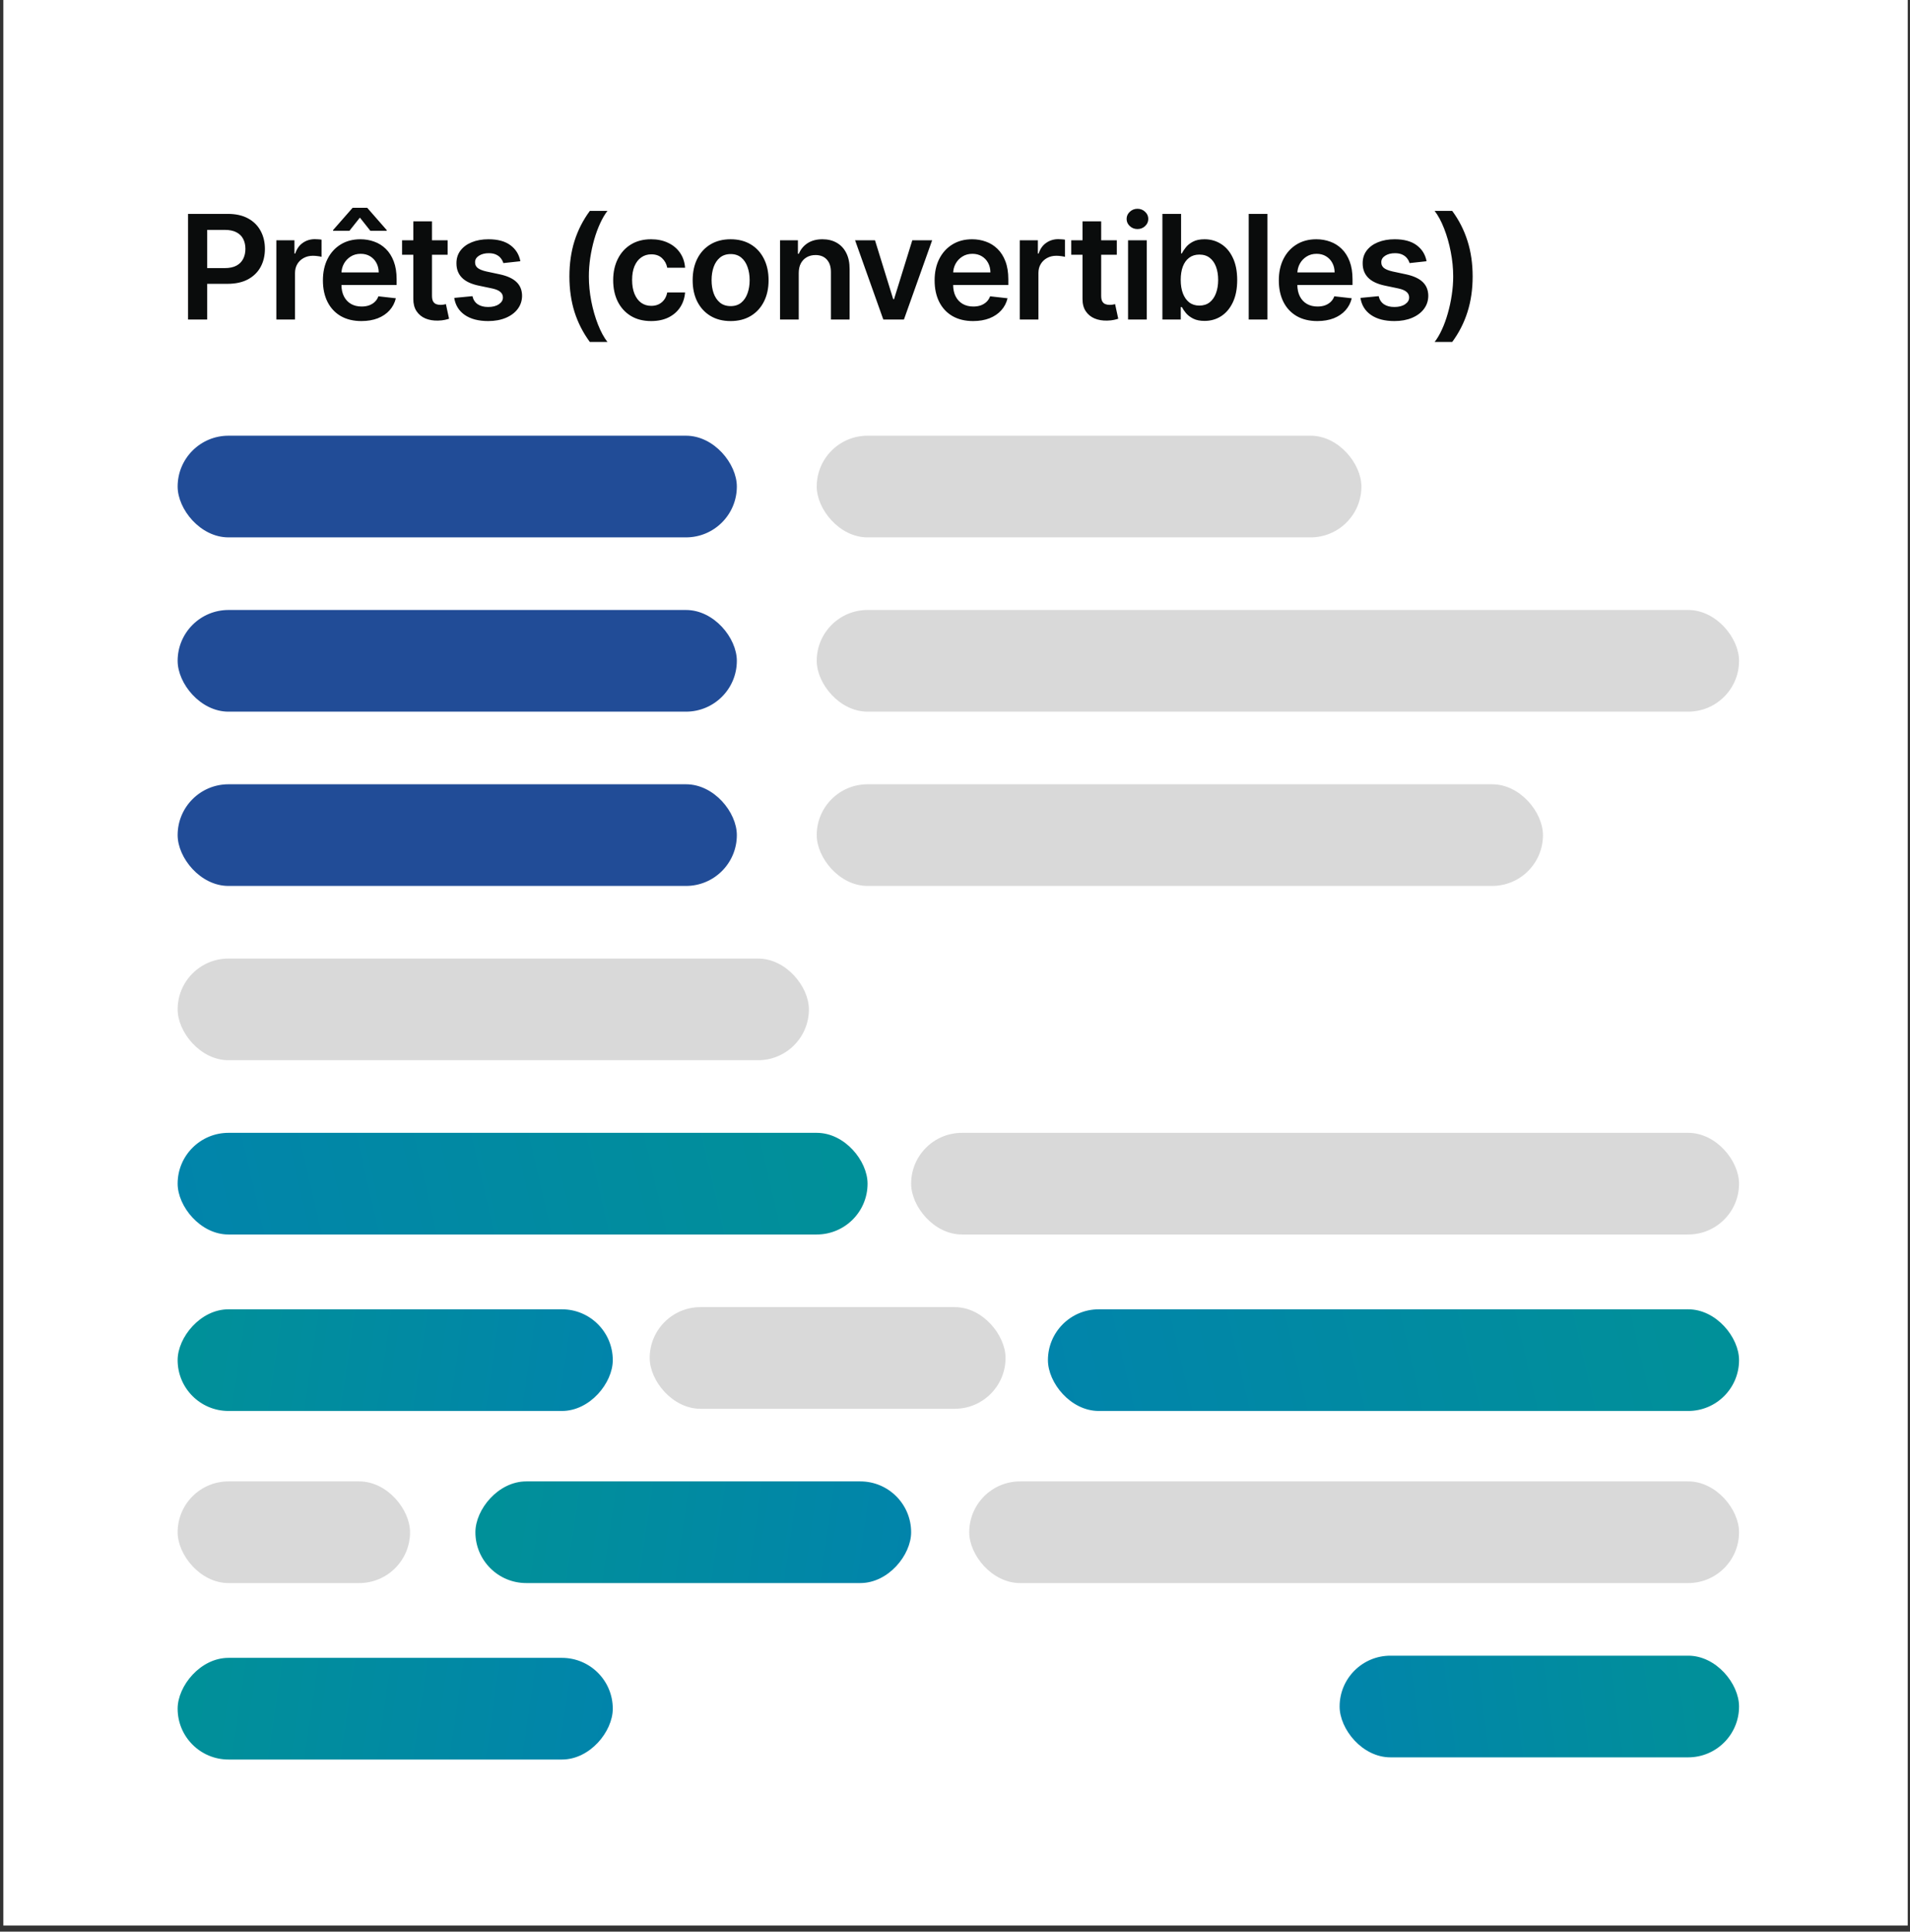 <svg width="263" height="266" viewBox="0 0 263 266" fill="none" xmlns="http://www.w3.org/2000/svg">
<rect x="0" y="0" width="263" height="266" fill="#333333" stroke="none"/>
<rect width="262.23" height="265.16" transform="translate(0.46)" fill="white"/>
<path d="M25.895 44V29.454H31.349C32.467 29.454 33.404 29.663 34.162 30.079C34.924 30.496 35.499 31.069 35.888 31.798C36.281 32.523 36.477 33.347 36.477 34.27C36.477 35.203 36.281 36.031 35.888 36.756C35.495 37.48 34.914 38.051 34.148 38.467C33.38 38.879 32.436 39.085 31.314 39.085H27.699V36.919H30.959C31.612 36.919 32.147 36.805 32.564 36.578C32.98 36.351 33.288 36.038 33.487 35.641C33.691 35.243 33.792 34.786 33.792 34.27C33.792 33.754 33.691 33.299 33.487 32.906C33.288 32.513 32.978 32.208 32.557 31.99C32.14 31.767 31.602 31.656 30.944 31.656H28.53V44H25.895ZM38.052 44V33.091H40.545V34.909H40.659C40.858 34.279 41.198 33.794 41.681 33.453C42.169 33.108 42.725 32.935 43.35 32.935C43.492 32.935 43.651 32.942 43.826 32.956C44.006 32.965 44.155 32.982 44.274 33.006V35.371C44.165 35.333 43.992 35.3 43.755 35.271C43.523 35.238 43.298 35.222 43.081 35.222C42.612 35.222 42.19 35.323 41.816 35.527C41.447 35.726 41.156 36.003 40.943 36.358C40.73 36.713 40.623 37.123 40.623 37.587V44H38.052ZM49.762 44.213C48.668 44.213 47.724 43.986 46.928 43.531C46.138 43.072 45.529 42.423 45.103 41.585C44.677 40.742 44.464 39.751 44.464 38.609C44.464 37.487 44.677 36.502 45.103 35.655C45.534 34.803 46.135 34.14 46.907 33.666C47.679 33.188 48.586 32.949 49.627 32.949C50.3 32.949 50.934 33.058 51.531 33.276C52.132 33.489 52.662 33.82 53.121 34.27C53.586 34.72 53.95 35.293 54.215 35.989C54.48 36.68 54.613 37.504 54.613 38.46V39.249H45.671V37.516H52.148C52.144 37.023 52.037 36.585 51.829 36.202C51.62 35.813 51.329 35.508 50.955 35.285C50.586 35.063 50.155 34.952 49.663 34.952C49.137 34.952 48.675 35.08 48.278 35.335C47.88 35.586 47.57 35.918 47.347 36.33C47.13 36.737 47.018 37.184 47.014 37.672V39.185C47.014 39.819 47.13 40.364 47.361 40.818C47.593 41.268 47.918 41.614 48.334 41.855C48.751 42.092 49.239 42.21 49.798 42.21C50.172 42.21 50.51 42.158 50.813 42.054C51.116 41.945 51.379 41.786 51.602 41.578C51.824 41.37 51.992 41.112 52.106 40.804L54.506 41.074C54.355 41.708 54.066 42.262 53.64 42.736C53.218 43.205 52.679 43.569 52.021 43.83C51.362 44.085 50.61 44.213 49.762 44.213ZM50.998 31.784L49.556 29.966L48.114 31.784H45.863V31.685L48.555 28.616H50.565L53.249 31.685V31.784H50.998ZM61.636 33.091V35.08H55.364V33.091H61.636ZM56.912 30.477H59.483V40.719C59.483 41.064 59.536 41.33 59.64 41.514C59.749 41.694 59.891 41.817 60.066 41.883C60.241 41.95 60.435 41.983 60.648 41.983C60.809 41.983 60.956 41.971 61.089 41.947C61.226 41.924 61.33 41.903 61.401 41.883L61.834 43.894C61.697 43.941 61.501 43.993 61.245 44.05C60.994 44.106 60.686 44.14 60.322 44.149C59.678 44.168 59.098 44.071 58.581 43.858C58.065 43.64 57.656 43.304 57.353 42.849C57.054 42.395 56.908 41.827 56.912 41.145V30.477ZM71.652 35.974L69.308 36.23C69.242 35.993 69.126 35.771 68.96 35.562C68.799 35.354 68.581 35.186 68.306 35.058C68.032 34.93 67.696 34.867 67.298 34.867C66.763 34.867 66.313 34.983 65.948 35.215C65.589 35.447 65.411 35.747 65.416 36.117C65.411 36.434 65.527 36.692 65.764 36.891C66.005 37.09 66.403 37.253 66.957 37.381L68.818 37.778C69.85 38.001 70.617 38.354 71.119 38.837C71.626 39.32 71.881 39.952 71.886 40.733C71.881 41.419 71.68 42.026 71.282 42.551C70.889 43.072 70.342 43.479 69.642 43.773C68.941 44.066 68.136 44.213 67.227 44.213C65.892 44.213 64.817 43.934 64.002 43.375C63.188 42.812 62.703 42.028 62.547 41.024L65.054 40.783C65.167 41.275 65.409 41.647 65.778 41.898C66.147 42.149 66.628 42.274 67.22 42.274C67.831 42.274 68.321 42.149 68.69 41.898C69.064 41.647 69.251 41.337 69.251 40.967C69.251 40.655 69.13 40.397 68.889 40.193C68.652 39.99 68.283 39.833 67.781 39.724L65.92 39.334C64.874 39.116 64.1 38.749 63.598 38.233C63.096 37.712 62.847 37.054 62.852 36.258C62.847 35.586 63.029 35.004 63.399 34.511C63.773 34.014 64.291 33.631 64.954 33.361C65.622 33.086 66.391 32.949 67.262 32.949C68.541 32.949 69.547 33.221 70.281 33.766C71.019 34.31 71.476 35.046 71.652 35.974ZM78.406 38.07C78.406 36.294 78.641 34.663 79.109 33.176C79.583 31.685 80.286 30.307 81.219 29.043H83.641C83.281 29.511 82.945 30.087 82.632 30.768C82.32 31.445 82.047 32.189 81.815 32.999C81.588 33.803 81.408 34.639 81.275 35.506C81.148 36.372 81.084 37.227 81.084 38.07C81.084 39.192 81.195 40.328 81.418 41.479C81.645 42.629 81.95 43.695 82.334 44.675C82.722 45.66 83.157 46.465 83.641 47.09H81.219C80.286 45.825 79.583 44.45 79.109 42.963C78.641 41.472 78.406 39.84 78.406 38.07ZM89.66 44.213C88.571 44.213 87.636 43.974 86.854 43.496C86.078 43.017 85.479 42.357 85.058 41.514C84.641 40.667 84.433 39.691 84.433 38.588C84.433 37.48 84.646 36.502 85.072 35.655C85.498 34.803 86.099 34.14 86.876 33.666C87.657 33.188 88.58 32.949 89.646 32.949C90.531 32.949 91.315 33.112 91.996 33.439C92.683 33.761 93.23 34.218 93.637 34.81C94.044 35.397 94.276 36.083 94.333 36.869H91.876C91.776 36.344 91.54 35.906 91.165 35.555C90.796 35.2 90.301 35.023 89.681 35.023C89.156 35.023 88.694 35.165 88.296 35.449C87.898 35.728 87.588 36.131 87.366 36.656C87.148 37.182 87.039 37.812 87.039 38.545C87.039 39.289 87.148 39.928 87.366 40.463C87.584 40.993 87.889 41.403 88.282 41.692C88.68 41.976 89.146 42.118 89.681 42.118C90.06 42.118 90.398 42.047 90.697 41.905C91 41.758 91.253 41.547 91.457 41.273C91.66 40.998 91.8 40.664 91.876 40.271H94.333C94.272 41.043 94.044 41.727 93.651 42.324C93.258 42.916 92.723 43.38 92.046 43.716C91.369 44.047 90.574 44.213 89.66 44.213ZM100.603 44.213C99.537 44.213 98.614 43.979 97.833 43.51C97.052 43.041 96.446 42.385 96.015 41.543C95.589 40.7 95.376 39.715 95.376 38.588C95.376 37.461 95.589 36.474 96.015 35.626C96.446 34.779 97.052 34.121 97.833 33.652C98.614 33.183 99.537 32.949 100.603 32.949C101.668 32.949 102.591 33.183 103.373 33.652C104.154 34.121 104.758 34.779 105.184 35.626C105.615 36.474 105.83 37.461 105.83 38.588C105.83 39.715 105.615 40.7 105.184 41.543C104.758 42.385 104.154 43.041 103.373 43.51C102.591 43.979 101.668 44.213 100.603 44.213ZM100.617 42.153C101.195 42.153 101.678 41.995 102.066 41.678C102.454 41.356 102.743 40.925 102.932 40.385C103.126 39.845 103.224 39.244 103.224 38.581C103.224 37.913 103.126 37.31 102.932 36.77C102.743 36.225 102.454 35.792 102.066 35.47C101.678 35.148 101.195 34.987 100.617 34.987C100.025 34.987 99.533 35.148 99.14 35.47C98.751 35.792 98.46 36.225 98.266 36.77C98.077 37.31 97.982 37.913 97.982 38.581C97.982 39.244 98.077 39.845 98.266 40.385C98.46 40.925 98.751 41.356 99.14 41.678C99.533 41.995 100.025 42.153 100.617 42.153ZM109.983 37.608V44H107.412V33.091H109.87V34.945H109.997C110.248 34.334 110.649 33.849 111.198 33.489C111.752 33.129 112.436 32.949 113.25 32.949C114.003 32.949 114.659 33.11 115.218 33.432C115.781 33.754 116.217 34.22 116.524 34.831C116.837 35.442 116.991 36.183 116.986 37.054V44H114.415V37.452C114.415 36.722 114.226 36.152 113.847 35.74C113.473 35.328 112.954 35.122 112.291 35.122C111.842 35.122 111.442 35.222 111.091 35.42C110.746 35.615 110.473 35.896 110.274 36.266C110.08 36.635 109.983 37.082 109.983 37.608ZM128.353 33.091L124.468 44H121.628L117.743 33.091H120.484L122.991 41.195H123.105L125.619 33.091H128.353ZM133.991 44.213C132.897 44.213 131.953 43.986 131.157 43.531C130.366 43.072 129.758 42.423 129.332 41.585C128.906 40.742 128.693 39.751 128.693 38.609C128.693 37.487 128.906 36.502 129.332 35.655C129.763 34.803 130.364 34.14 131.136 33.666C131.908 33.188 132.814 32.949 133.856 32.949C134.528 32.949 135.163 33.058 135.759 33.276C136.361 33.489 136.891 33.82 137.35 34.27C137.814 34.72 138.179 35.293 138.444 35.989C138.709 36.68 138.842 37.504 138.842 38.46V39.249H129.9V37.516H136.377C136.373 37.023 136.266 36.585 136.058 36.202C135.849 35.813 135.558 35.508 135.184 35.285C134.815 35.063 134.384 34.952 133.892 34.952C133.366 34.952 132.904 35.08 132.507 35.335C132.109 35.586 131.799 35.918 131.576 36.33C131.358 36.737 131.247 37.184 131.242 37.672V39.185C131.242 39.819 131.358 40.364 131.59 40.818C131.822 41.268 132.147 41.614 132.563 41.855C132.98 42.092 133.468 42.21 134.027 42.21C134.401 42.21 134.739 42.158 135.042 42.054C135.345 41.945 135.608 41.786 135.83 41.578C136.053 41.37 136.221 41.112 136.335 40.804L138.735 41.074C138.584 41.708 138.295 42.262 137.869 42.736C137.447 43.205 136.908 43.569 136.25 43.83C135.591 44.085 134.839 44.213 133.991 44.213ZM140.417 44V33.091H142.91V34.909H143.023C143.222 34.279 143.563 33.794 144.046 33.453C144.534 33.108 145.09 32.935 145.715 32.935C145.857 32.935 146.016 32.942 146.191 32.956C146.371 32.965 146.52 32.982 146.639 33.006V35.371C146.53 35.333 146.357 35.3 146.12 35.271C145.888 35.238 145.663 35.222 145.445 35.222C144.977 35.222 144.555 35.323 144.181 35.527C143.812 35.726 143.521 36.003 143.308 36.358C143.094 36.713 142.988 37.123 142.988 37.587V44H140.417ZM153.78 33.091V35.08H147.509V33.091H153.78ZM149.057 30.477H151.628V40.719C151.628 41.064 151.68 41.33 151.784 41.514C151.893 41.694 152.035 41.817 152.21 41.883C152.386 41.95 152.58 41.983 152.793 41.983C152.954 41.983 153.101 41.971 153.233 41.947C153.37 41.924 153.475 41.903 153.546 41.883L153.979 43.894C153.842 43.941 153.645 43.993 153.389 44.05C153.138 44.106 152.831 44.14 152.466 44.149C151.822 44.168 151.242 44.071 150.726 43.858C150.21 43.64 149.8 43.304 149.497 42.849C149.199 42.395 149.052 41.827 149.057 41.145V30.477ZM155.33 44V33.091H157.901V44H155.33ZM156.623 31.543C156.216 31.543 155.865 31.408 155.572 31.138C155.278 30.863 155.131 30.534 155.131 30.151C155.131 29.762 155.278 29.433 155.572 29.163C155.865 28.889 156.216 28.751 156.623 28.751C157.035 28.751 157.385 28.889 157.674 29.163C157.968 29.433 158.114 29.762 158.114 30.151C158.114 30.534 157.968 30.863 157.674 31.138C157.385 31.408 157.035 31.543 156.623 31.543ZM160.059 44V29.454H162.63V34.895H162.736C162.869 34.63 163.056 34.348 163.297 34.05C163.539 33.747 163.866 33.489 164.277 33.276C164.689 33.058 165.215 32.949 165.854 32.949C166.697 32.949 167.457 33.164 168.134 33.595C168.816 34.021 169.356 34.653 169.753 35.492C170.156 36.325 170.357 37.347 170.357 38.56C170.357 39.758 170.16 40.776 169.767 41.614C169.374 42.452 168.839 43.091 168.162 43.531C167.485 43.972 166.718 44.192 165.861 44.192C165.236 44.192 164.718 44.088 164.306 43.879C163.894 43.671 163.562 43.42 163.312 43.126C163.065 42.828 162.874 42.546 162.736 42.281H162.587V44H160.059ZM162.58 38.545C162.58 39.251 162.679 39.869 162.878 40.399C163.082 40.929 163.373 41.344 163.752 41.642C164.135 41.936 164.599 42.082 165.144 42.082C165.712 42.082 166.188 41.931 166.571 41.628C166.955 41.32 167.244 40.901 167.438 40.371C167.637 39.836 167.736 39.227 167.736 38.545C167.736 37.868 167.639 37.267 167.445 36.742C167.251 36.216 166.962 35.804 166.579 35.506C166.195 35.207 165.717 35.058 165.144 35.058C164.595 35.058 164.128 35.203 163.745 35.492C163.361 35.78 163.07 36.185 162.871 36.706C162.677 37.227 162.58 37.84 162.58 38.545ZM174.514 29.454V44H171.943V29.454H174.514ZM181.387 44.213C180.293 44.213 179.349 43.986 178.553 43.531C177.763 43.072 177.154 42.423 176.728 41.585C176.302 40.742 176.089 39.751 176.089 38.609C176.089 37.487 176.302 36.502 176.728 35.655C177.159 34.803 177.76 34.14 178.532 33.666C179.304 33.188 180.21 32.949 181.252 32.949C181.925 32.949 182.559 33.058 183.156 33.276C183.757 33.489 184.287 33.82 184.746 34.27C185.21 34.72 185.575 35.293 185.84 35.989C186.105 36.68 186.238 37.504 186.238 38.46V39.249H177.296V37.516H183.773C183.769 37.023 183.662 36.585 183.454 36.202C183.246 35.813 182.954 35.508 182.58 35.285C182.211 35.063 181.78 34.952 181.288 34.952C180.762 34.952 180.3 35.08 179.903 35.335C179.505 35.586 179.195 35.918 178.972 36.33C178.755 36.737 178.643 37.184 178.639 37.672V39.185C178.639 39.819 178.755 40.364 178.987 40.818C179.219 41.268 179.543 41.614 179.96 41.855C180.376 42.092 180.864 42.21 181.423 42.21C181.797 42.21 182.135 42.158 182.438 42.054C182.741 41.945 183.004 41.786 183.227 41.578C183.449 41.37 183.617 41.112 183.731 40.804L186.131 41.074C185.98 41.708 185.691 42.262 185.265 42.736C184.844 43.205 184.304 43.569 183.646 43.83C182.987 44.085 182.235 44.213 181.387 44.213ZM196.435 35.974L194.091 36.23C194.025 35.993 193.909 35.771 193.743 35.562C193.582 35.354 193.365 35.186 193.09 35.058C192.815 34.93 192.479 34.867 192.081 34.867C191.546 34.867 191.097 34.983 190.732 35.215C190.372 35.447 190.195 35.747 190.199 36.117C190.195 36.434 190.311 36.692 190.547 36.891C190.789 37.09 191.187 37.253 191.741 37.381L193.601 37.778C194.634 38.001 195.401 38.354 195.903 38.837C196.409 39.32 196.665 39.952 196.67 40.733C196.665 41.419 196.464 42.026 196.066 42.551C195.673 43.072 195.126 43.479 194.425 43.773C193.724 44.066 192.92 44.213 192.01 44.213C190.675 44.213 189.6 43.934 188.786 43.375C187.972 42.812 187.486 42.028 187.33 41.024L189.837 40.783C189.951 41.275 190.192 41.647 190.562 41.898C190.931 42.149 191.411 42.274 192.003 42.274C192.614 42.274 193.104 42.149 193.474 41.898C193.848 41.647 194.035 41.337 194.035 40.967C194.035 40.655 193.914 40.397 193.672 40.193C193.436 39.99 193.066 39.833 192.564 39.724L190.704 39.334C189.657 39.116 188.883 38.749 188.381 38.233C187.879 37.712 187.631 37.054 187.635 36.258C187.631 35.586 187.813 35.004 188.182 34.511C188.556 34.014 189.075 33.631 189.738 33.361C190.405 33.086 191.175 32.949 192.046 32.949C193.324 32.949 194.331 33.221 195.064 33.766C195.803 34.31 196.26 35.046 196.435 35.974ZM202.778 38.07C202.778 39.84 202.541 41.472 202.067 42.963C201.599 44.45 200.898 45.825 199.965 47.09H197.543C197.908 46.621 198.244 46.048 198.552 45.371C198.864 44.694 199.134 43.95 199.361 43.141C199.593 42.331 199.773 41.493 199.901 40.626C200.034 39.76 200.1 38.908 200.1 38.07C200.1 36.947 199.986 35.811 199.759 34.66C199.537 33.51 199.231 32.442 198.843 31.457C198.459 30.473 198.026 29.668 197.543 29.043H199.965C200.898 30.307 201.599 31.685 202.067 33.176C202.541 34.663 202.778 36.294 202.778 38.07Z" fill="#0A0C0C"/>
<rect x="112.46" y="60" width="75" height="14" rx="7" fill="#D9D9D9"/>
<rect x="24.46" y="60" width="77" height="14" rx="7" fill="#214C97"/>
<rect x="112.46" y="84" width="127" height="14" rx="7" fill="#D9D9D9"/>
<rect x="24.46" y="84" width="77" height="14" rx="7" fill="#214C97"/>
<rect x="112.46" y="108" width="100" height="14" rx="7" fill="#D9D9D9"/>
<rect x="24.46" y="108" width="77" height="14" rx="7" fill="#214C97"/>
<rect x="24.46" y="132" width="86.922" height="14" rx="7" fill="#D9D9D9"/>
<rect x="125.46" y="156" width="114" height="14" rx="7" fill="#D9D9D9"/>
<rect x="24.46" y="156" width="95" height="14" rx="7" fill="url(#paint0_linear_3145_32380)"/>
<rect x="89.46" y="180" width="49" height="14" rx="7" fill="#D9D9D9"/>
<rect x="144.296" y="180.301" width="95.164" height="14" rx="7" fill="url(#paint1_linear_3145_32380)"/>
<rect width="59.918" height="14" rx="7" transform="matrix(-1 0 0 1 84.378 180.301)" fill="url(#paint2_linear_3145_32380)"/>
<rect x="133.46" y="204" width="106" height="14" rx="7" fill="#D9D9D9"/>
<rect width="60" height="14" rx="7" transform="matrix(-1 0 0 1 125.46 204)" fill="url(#paint3_linear_3145_32380)"/>
<rect x="24.46" y="204" width="32" height="14" rx="7" fill="#D9D9D9"/>
<rect x="184.46" y="228" width="55" height="14" rx="7" fill="url(#paint4_linear_3145_32380)"/>
<rect width="59.918" height="14" rx="7" transform="matrix(-1 0 0 1 84.378 228.301)" fill="url(#paint5_linear_3145_32380)"/>
<defs>
<linearGradient id="paint0_linear_3145_32380" x1="24.46" y1="169.613" x2="197.225" y2="129.5" gradientUnits="userSpaceOnUse">
<stop stop-color="#0184AB"/>
<stop offset="1" stop-color="#009B88"/>
</linearGradient>
<linearGradient id="paint1_linear_3145_32380" x1="144.296" y1="193.913" x2="317.329" y2="153.669" gradientUnits="userSpaceOnUse">
<stop stop-color="#0184AB"/>
<stop offset="1" stop-color="#009B88"/>
</linearGradient>
<linearGradient id="paint2_linear_3145_32380" x1="7.8221e-06" y1="13.613" x2="112.429" y2="-2.851" gradientUnits="userSpaceOnUse">
<stop stop-color="#0184AB"/>
<stop offset="1" stop-color="#009B88"/>
</linearGradient>
<linearGradient id="paint3_linear_3145_32380" x1="7.8328e-06" y1="13.613" x2="112.576" y2="-2.896" gradientUnits="userSpaceOnUse">
<stop stop-color="#0184AB"/>
<stop offset="1" stop-color="#009B88"/>
</linearGradient>
<linearGradient id="paint4_linear_3145_32380" x1="184.46" y1="241.613" x2="288.003" y2="227.694" gradientUnits="userSpaceOnUse">
<stop stop-color="#0184AB"/>
<stop offset="1" stop-color="#009B88"/>
</linearGradient>
<linearGradient id="paint5_linear_3145_32380" x1="7.8221e-06" y1="13.613" x2="112.429" y2="-2.851" gradientUnits="userSpaceOnUse">
<stop stop-color="#0184AB"/>
<stop offset="1" stop-color="#009B88"/>
</linearGradient>
</defs>
</svg>
